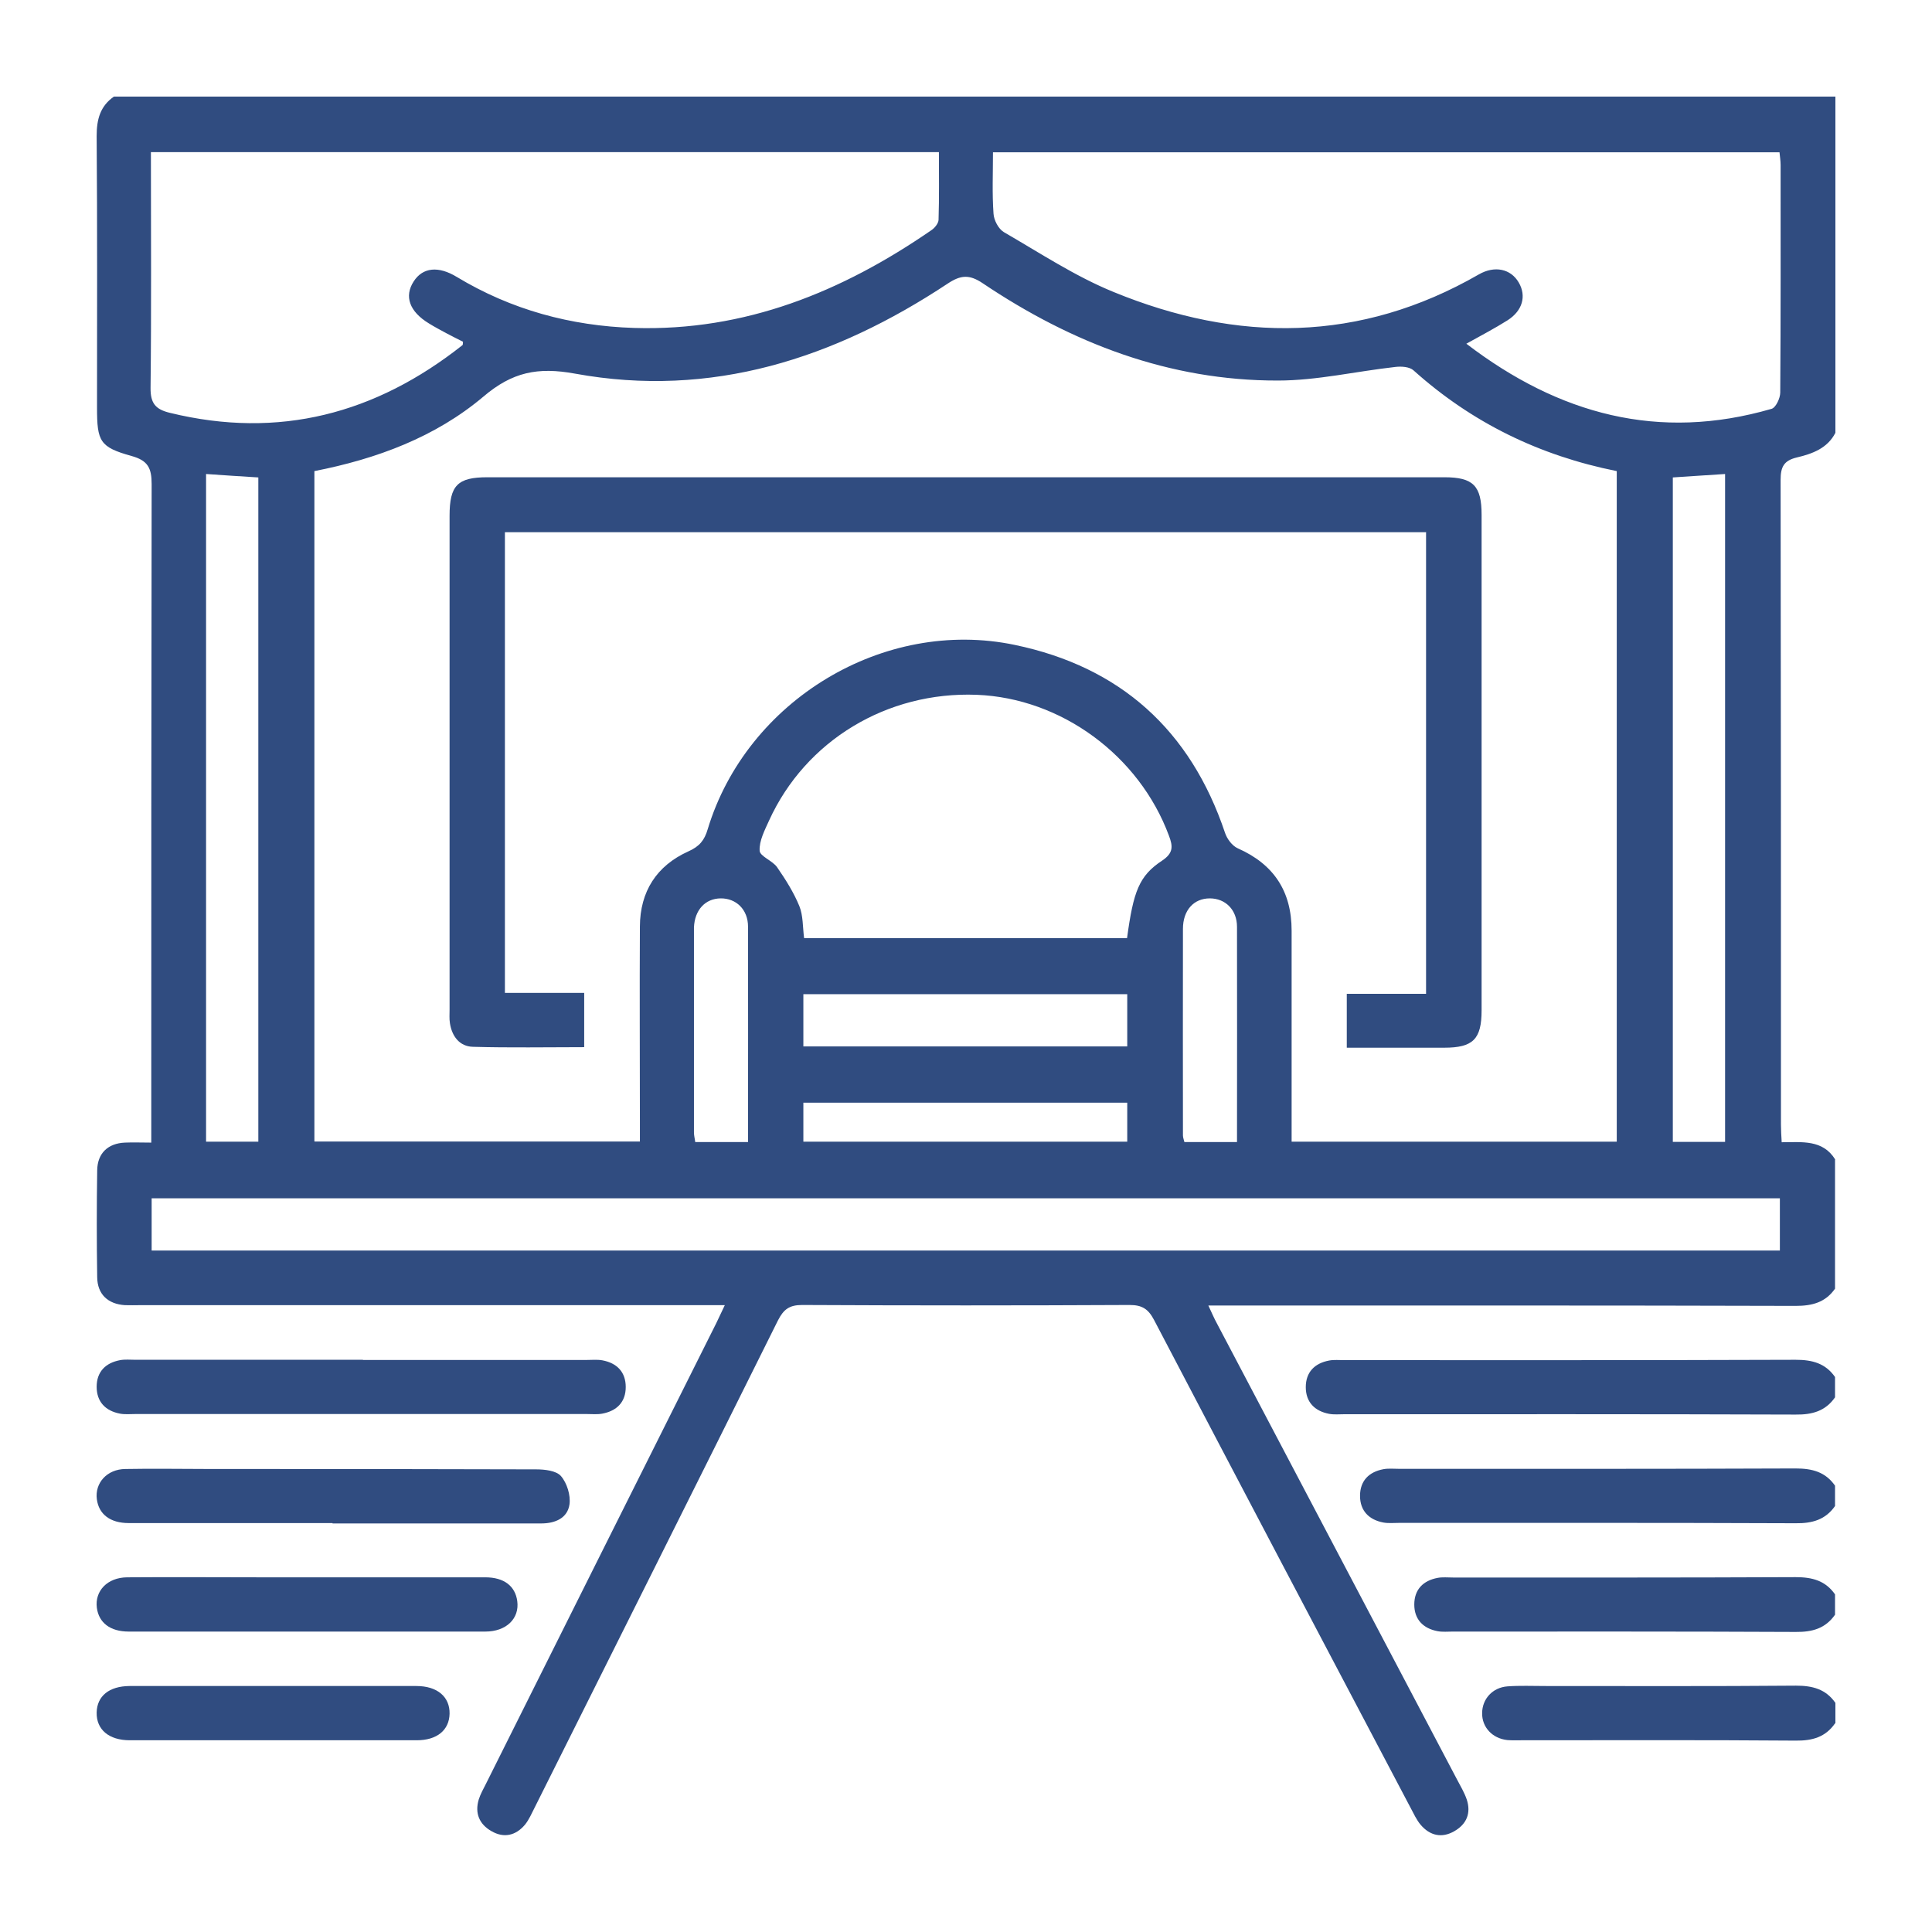 <svg width="100" height="100" viewBox="0 0 100 100" fill="none" xmlns="http://www.w3.org/2000/svg">
<path d="M94.981 60.023V66.701C94.483 67.414 93.798 67.593 92.943 67.593C83.167 67.564 73.381 67.574 63.605 67.574H62.544C62.722 67.95 62.844 68.241 62.994 68.513C67.136 76.383 71.278 84.243 75.419 92.113C75.597 92.451 75.795 92.78 75.917 93.137C76.151 93.841 75.917 94.414 75.278 94.781C74.63 95.156 74.02 95.015 73.541 94.461C73.315 94.198 73.174 93.87 73.005 93.56C68.573 85.154 64.14 76.74 59.736 68.325C59.435 67.752 59.116 67.546 58.468 67.546C52.814 67.574 47.161 67.574 41.517 67.546C40.859 67.546 40.559 67.771 40.267 68.344C36.088 76.749 31.881 85.145 27.683 93.541C27.524 93.851 27.383 94.189 27.167 94.452C26.697 95.006 26.087 95.156 25.439 94.781C24.809 94.424 24.565 93.851 24.781 93.137C24.866 92.865 25.016 92.602 25.148 92.339C29.12 84.384 33.093 76.439 37.075 68.485C37.215 68.203 37.337 67.921 37.516 67.555H36.426C26.706 67.555 16.977 67.555 7.257 67.555C6.994 67.555 6.731 67.565 6.468 67.555C5.586 67.499 5.041 66.992 5.031 66.109C5.003 64.268 5.003 62.418 5.031 60.578C5.041 59.695 5.586 59.178 6.468 59.141C6.9 59.122 7.323 59.141 7.83 59.141V58.004C7.83 47.026 7.83 36.038 7.849 25.06C7.849 24.233 7.661 23.839 6.816 23.604C5.163 23.144 5.022 22.853 5.022 21.096C5.022 16.41 5.041 11.724 5.003 7.038C5.003 6.183 5.182 5.498 5.895 5H95V22.402C94.587 23.21 93.798 23.491 92.999 23.679C92.333 23.839 92.164 24.168 92.164 24.834C92.182 35.963 92.182 47.082 92.182 58.211C92.182 58.493 92.201 58.784 92.22 59.122C93.272 59.122 94.342 58.972 94.99 60.014L94.981 60.023ZM16.282 59.084H33.121C33.121 58.699 33.121 58.38 33.121 58.061C33.121 54.689 33.102 51.327 33.121 47.956C33.13 46.143 33.985 44.81 35.628 44.068C36.201 43.814 36.464 43.495 36.633 42.913C38.652 36.254 45.743 31.962 52.523 33.38C57.989 34.517 61.623 37.794 63.408 43.11C63.511 43.42 63.774 43.776 64.065 43.908C65.934 44.734 66.854 46.134 66.854 48.172C66.854 51.505 66.854 54.849 66.854 58.183V59.094H83.683V24.384C79.683 23.585 76.18 21.876 73.165 19.171C72.959 18.984 72.536 18.955 72.226 18.993C70.198 19.218 68.169 19.697 66.141 19.697C60.525 19.707 55.481 17.763 50.87 14.664C50.175 14.194 49.724 14.232 49.048 14.682C43.188 18.561 36.821 20.627 29.768 19.34C27.824 18.983 26.509 19.265 25.026 20.524C22.537 22.627 19.494 23.754 16.273 24.384V59.066L16.282 59.084ZM7.811 7.864C7.811 11.996 7.839 16.035 7.793 20.073C7.783 20.881 8.055 21.191 8.797 21.369C14.441 22.749 19.447 21.416 23.936 17.866C23.964 17.847 23.955 17.772 23.964 17.688C23.683 17.547 23.401 17.406 23.119 17.256C22.809 17.087 22.499 16.927 22.199 16.739C21.194 16.129 20.912 15.34 21.41 14.57C21.879 13.837 22.687 13.753 23.645 14.335C26.462 16.035 29.543 16.871 32.82 16.974C38.558 17.152 43.583 15.105 48.212 11.912C48.382 11.799 48.569 11.564 48.579 11.386C48.616 10.231 48.598 9.066 48.598 7.874H7.811V7.864ZM75.898 17.791C80.688 21.453 85.862 22.853 91.694 21.162C91.919 21.097 92.145 20.608 92.145 20.317C92.173 16.392 92.164 12.466 92.164 8.54C92.164 8.315 92.126 8.099 92.107 7.883H51.396C51.396 8.972 51.349 10.015 51.424 11.057C51.443 11.395 51.678 11.846 51.96 12.015C53.828 13.095 55.66 14.307 57.641 15.114C64.056 17.744 70.395 17.744 76.546 14.203C77.363 13.734 78.199 13.912 78.612 14.626C79.016 15.321 78.809 16.082 78.03 16.579C77.372 16.993 76.677 17.359 75.898 17.791ZM92.126 62.024H7.849V64.728H92.126V62.024ZM58.336 48.557C58.665 46.134 58.956 45.336 60.149 44.547C60.74 44.152 60.712 43.805 60.506 43.26C58.965 39.1 54.927 36.132 50.551 35.963C45.912 35.785 41.695 38.33 39.807 42.471C39.582 42.969 39.291 43.523 39.319 44.03C39.328 44.321 39.986 44.547 40.221 44.885C40.662 45.523 41.084 46.19 41.376 46.904C41.573 47.392 41.545 47.974 41.62 48.557H58.336ZM13.371 59.103V24.712C12.451 24.656 11.577 24.599 10.666 24.534V59.094H13.371V59.103ZM89.29 59.103V24.534C88.36 24.59 87.496 24.656 86.585 24.712V59.103H89.29ZM41.582 54.163H58.346V51.459H41.582V54.163ZM41.582 57.075V59.094H58.346V57.075H41.582ZM38.718 59.112C38.718 55.328 38.727 51.646 38.718 47.965C38.718 47.073 38.098 46.491 37.3 46.5C36.502 46.509 35.957 47.101 35.919 48.002C35.919 48.059 35.919 48.115 35.919 48.181C35.919 51.656 35.919 55.14 35.919 58.615C35.919 58.784 35.966 58.943 35.985 59.112H38.727H38.718ZM64.027 59.112C64.027 55.337 64.037 51.656 64.027 47.974C64.027 47.082 63.417 46.5 62.619 46.5C61.792 46.5 61.229 47.11 61.229 48.078C61.219 51.646 61.229 55.206 61.229 58.774C61.229 58.878 61.276 58.99 61.304 59.112H64.037H64.027Z" fill="#304C80"/>
<path d="M94.981 72.326C94.484 73.04 93.798 73.228 92.943 73.218C85.158 73.19 77.373 73.2 69.587 73.2C69.324 73.2 69.052 73.228 68.798 73.181C68.047 73.04 67.587 72.57 67.587 71.8C67.587 71.021 68.047 70.56 68.798 70.42C69.052 70.373 69.324 70.401 69.587 70.401C77.373 70.401 85.158 70.41 92.943 70.382C93.798 70.382 94.484 70.561 94.981 71.274V72.326Z" fill="#304C80"/>
<path d="M94.981 77.951C94.484 78.665 93.798 78.853 92.943 78.843C86.097 78.815 79.242 78.825 72.395 78.825C72.132 78.825 71.86 78.853 71.606 78.806C70.855 78.665 70.395 78.195 70.395 77.425C70.395 76.646 70.855 76.186 71.606 76.045C71.86 75.998 72.132 76.026 72.395 76.026C79.242 76.026 86.097 76.035 92.943 76.007C93.798 76.007 94.484 76.186 94.981 76.899V77.951Z" fill="#304C80"/>
<path d="M94.981 83.577C94.483 84.29 93.807 84.478 92.943 84.469C87.027 84.441 81.12 84.45 75.203 84.45C74.94 84.45 74.668 84.478 74.414 84.431C73.663 84.29 73.203 83.821 73.203 83.051C73.203 82.271 73.663 81.811 74.414 81.67C74.668 81.623 74.94 81.652 75.203 81.652C81.12 81.652 87.027 81.661 92.943 81.633C93.798 81.633 94.483 81.811 94.981 82.525V83.577Z" fill="#304C80"/>
<path d="M94.981 89.202C94.483 89.916 93.807 90.104 92.943 90.094C88.201 90.057 83.458 90.076 78.725 90.076C78.49 90.076 78.255 90.085 78.02 90.066C77.241 89.982 76.706 89.399 76.715 88.676C76.715 87.944 77.25 87.343 78.03 87.286C78.668 87.239 79.317 87.268 79.965 87.268C84.294 87.268 88.623 87.286 92.962 87.249C93.817 87.249 94.502 87.427 95 88.141V89.193L94.981 89.202Z" fill="#304C80"/>
<path d="M18.79 70.391C22.659 70.391 26.519 70.391 30.388 70.391C30.651 70.391 30.923 70.363 31.177 70.41C31.938 70.551 32.388 71.021 32.388 71.791C32.388 72.57 31.928 73.03 31.168 73.171C30.914 73.218 30.642 73.19 30.379 73.19C22.584 73.19 14.799 73.19 7.004 73.19C6.741 73.19 6.468 73.218 6.215 73.171C5.464 73.03 5.003 72.561 5.003 71.781C5.003 71.002 5.464 70.541 6.215 70.401C6.468 70.354 6.741 70.382 7.004 70.382C10.929 70.382 14.855 70.382 18.78 70.382L18.79 70.391Z" fill="#304C80"/>
<path d="M17.212 78.834C13.7 78.834 10.188 78.834 6.666 78.834C5.698 78.834 5.116 78.374 5.013 77.604C4.9 76.759 5.539 76.045 6.487 76.035C7.952 76.007 9.417 76.035 10.882 76.035C16.508 76.035 22.124 76.035 27.749 76.054C28.191 76.054 28.792 76.12 29.036 76.402C29.346 76.759 29.543 77.397 29.477 77.867C29.374 78.581 28.735 78.853 28.012 78.853C25.758 78.853 23.504 78.853 21.25 78.853C19.907 78.853 18.555 78.853 17.212 78.853V78.834Z" fill="#304C80"/>
<path d="M15.803 84.45C12.761 84.45 9.709 84.45 6.666 84.45C5.698 84.45 5.116 83.99 5.013 83.22C4.9 82.346 5.558 81.651 6.581 81.642C8.92 81.623 11.268 81.642 13.606 81.642C17.447 81.642 21.279 81.642 25.12 81.642C26.087 81.642 26.669 82.093 26.773 82.872C26.895 83.774 26.209 84.45 25.12 84.45C22.011 84.45 18.912 84.45 15.803 84.45Z" fill="#304C80"/>
<path d="M14.169 87.268C16.63 87.268 19.09 87.268 21.551 87.268C22.64 87.268 23.288 87.831 23.27 88.704C23.251 89.55 22.622 90.076 21.57 90.076C16.62 90.076 11.671 90.076 6.722 90.076C5.633 90.076 4.985 89.521 5.003 88.639C5.022 87.784 5.651 87.277 6.703 87.268C9.192 87.268 11.681 87.268 14.169 87.268Z" fill="#304C80"/>
<path d="M73.823 27.548H26.134V51.393H30.238V54.201C28.313 54.201 26.387 54.238 24.471 54.182C23.795 54.163 23.392 53.647 23.288 52.961C23.251 52.736 23.27 52.492 23.27 52.257C23.27 43.739 23.27 35.212 23.27 26.694C23.27 25.125 23.683 24.703 25.223 24.703C41.733 24.703 58.252 24.703 74.762 24.703C76.255 24.703 76.687 25.144 76.687 26.647C76.687 35.193 76.687 43.748 76.687 52.294C76.687 53.788 76.246 54.229 74.752 54.229C73.09 54.229 71.428 54.229 69.709 54.229V51.44H73.813V27.558L73.823 27.548Z" fill="#304C80"/>
</svg>
